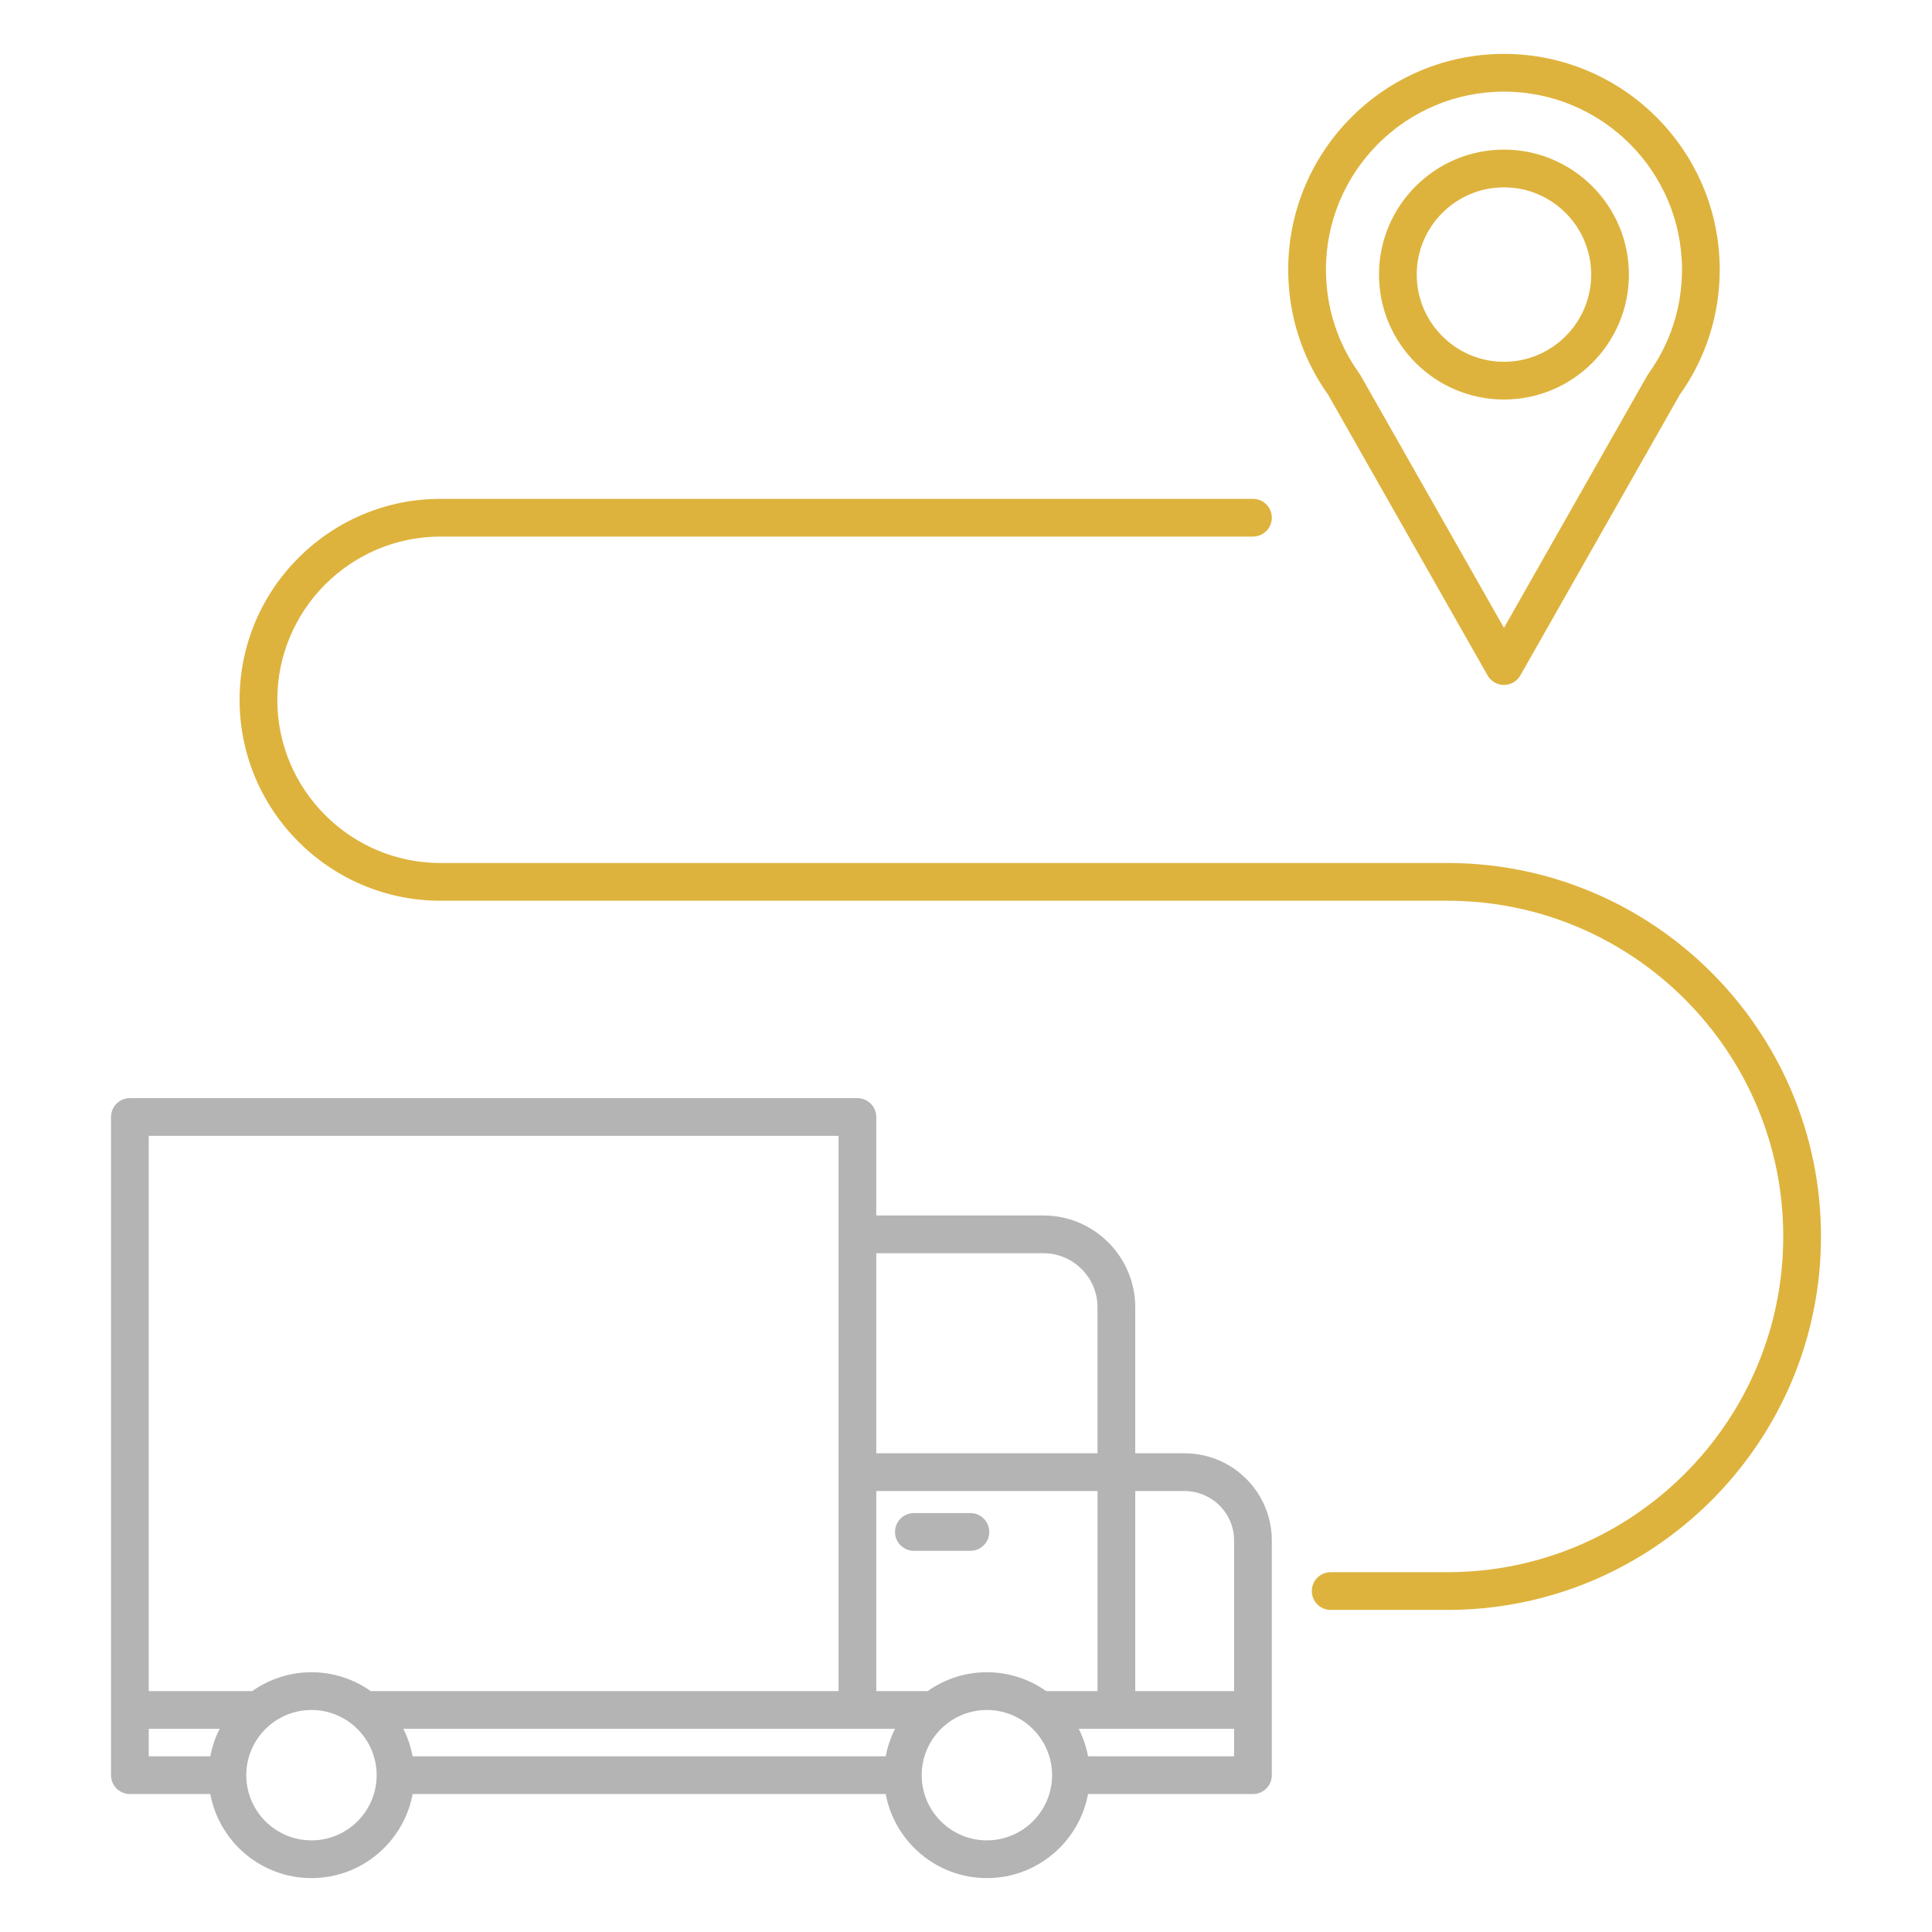 <?xml version="1.0" encoding="utf-8"?>
<!-- Generator: Adobe Illustrator 16.0.0, SVG Export Plug-In . SVG Version: 6.00 Build 0)  -->
<!DOCTYPE svg PUBLIC "-//W3C//DTD SVG 1.1//EN" "http://www.w3.org/Graphics/SVG/1.1/DTD/svg11.dtd">
<svg version="1.1" id="Calque_1" xmlns="http://www.w3.org/2000/svg" xmlns:xlink="http://www.w3.org/1999/xlink" x="0px" y="0px"
	 width="512px" height="512px" viewBox="0 0 512 512" enable-background="new 0 0 512 512" xml:space="preserve">
<g>
	<path fill="#B4B4B4" d="M257.168,400.985h-14.976c-2.761,0-5,2.238-5,5s2.239,5,5,5h14.976c2.762,0,5-2.238,5-5
		S259.93,400.985,257.168,400.985z"/>
	<path fill="#B4B4B4" d="M325.731,388.378c-3.451-2.057-7.479-3.242-11.781-3.242h-13.1v-38.643c0-0.014,0.004-0.025,0.004-0.039
		c0-6.711-2.731-12.796-7.142-17.203c-4.408-4.408-10.494-7.138-17.206-7.138h-44.287v-26.094c0-2.762-2.239-5-5-5H34.418
		c-2.761,0-5,2.238-5,5v157.135v17.285c0,2.762,2.239,5,5,5h21.316c2.355,12.66,13.477,22.277,26.809,22.277
		c13.332,0,24.453-9.617,26.808-22.277h125.375c2.355,12.66,13.477,22.277,26.809,22.277s24.453-9.617,26.809-22.277h43.701
		c2.762,0,5-2.238,5-5v-17.283v-0.002V408.25c0-0.007,0.002-0.013,0.002-0.02C337.047,399.797,332.5,392.409,325.731,388.378z
		 M232.219,332.113h44.25c0.014,0,0.025,0.004,0.039,0.004c3.954,0,7.539,1.607,10.137,4.202c2.597,2.597,4.205,6.181,4.205,10.134
		v38.686h-58.631V332.113z M55.735,465.439H39.418v-7.285h18.784C57.054,460.421,56.214,462.866,55.735,465.439z M99.818,470.446
		c-0.003,9.523-7.751,17.271-17.275,17.271c-9.526,0-17.276-7.75-17.276-17.276s7.75-17.276,17.276-17.276
		c9.523,0,17.271,7.746,17.275,17.27c0,0.002,0,0.004,0,0.006S99.818,470.444,99.818,470.446z M98.237,448.152
		c-4.442-3.138-9.854-4.988-15.694-4.988c-5.841,0-11.254,1.852-15.697,4.99H39.418V301.019h182.801v26.064
		c0,0.01-0.003,0.02-0.003,0.029s0.003,0.02,0.003,0.029v62.977c0,0.007-0.002,0.013-0.002,0.02s0.002,0.013,0.002,0.02v57.994
		H98.237z M234.727,465.439H109.351c-0.479-2.573-1.319-5.019-2.468-7.285h120.334h9.978
		C236.046,460.421,235.206,462.866,234.727,465.439z M261.535,487.717c-9.526,0-17.276-7.75-17.276-17.276
		s7.75-17.276,17.276-17.276c9.525,0,17.275,7.75,17.275,17.276S271.061,487.717,261.535,487.717z M277.233,448.154
		c-4.443-3.139-9.856-4.99-15.697-4.99s-11.254,1.852-15.697,4.99h-13.619v-53.016h58.631v53.016H277.233z M327.045,465.439h-38.702
		c-0.479-2.573-1.319-5.019-2.468-7.285h9.957c0.007,0,0.013,0.002,0.02,0.002h31.193V465.439z M327.045,448.154h-26.193v-53.019
		h13.087c0.003,0,0.007,0.001,0.01,0.001c2.084,0,4.049,0.502,5.8,1.371c4.316,2.144,7.297,6.586,7.297,11.722V448.154z"/>
	<path fill="#DEB33D" d="M383.611,228.706H116.748c-23.85,0-43.254-19.403-43.254-43.253S92.898,142.2,116.748,142.2h215.299
		c2.762,0,5-2.239,5-5s-2.238-5-5-5H116.748c-29.364,0-53.254,23.889-53.254,53.253s23.89,53.253,53.254,53.253h266.862
		c49.059,0,88.971,39.912,88.971,88.97s-39.912,88.97-88.971,88.97h-30.966c-2.762,0-5,2.238-5,5s2.238,5,5,5h30.966
		c54.572,0,98.971-44.397,98.971-98.97S438.183,228.706,383.611,228.706z"/>
	<path fill="#DEB33D" d="M394.217,178.981c0.889,1.564,2.549,2.531,4.348,2.531s3.459-0.966,4.348-2.531l42.228-74.348
		c6.938-9.728,10.604-21.193,10.604-33.176c0-31.526-25.651-57.174-57.182-57.174c-31.526,0-57.175,25.648-57.175,57.174
		c0,11.988,3.66,23.446,10.59,33.157L394.217,178.981z M398.563,24.283c26.016,0,47.182,21.162,47.182,47.174
		c0,9.902-3.032,19.375-8.771,27.405c-0.14,0.183-0.27,0.377-0.387,0.584l-38.021,66.942l-38.022-66.942
		c-0.089-0.157-0.187-0.308-0.291-0.454c-5.799-8.045-8.863-17.566-8.863-27.535C351.388,45.445,372.55,24.283,398.563,24.283z"/>
	<path fill="#DEB33D" d="M398.565,105.876c18.259,0,33.114-14.854,33.114-33.113c0-18.259-14.855-33.114-33.114-33.114
		S365.45,54.503,365.45,72.762C365.45,91.021,380.306,105.876,398.565,105.876z M398.565,49.648
		c12.745,0,23.114,10.369,23.114,23.114c0,12.745-10.369,23.113-23.114,23.113S375.45,85.507,375.45,72.762
		C375.45,60.017,385.82,49.648,398.565,49.648z"/>
</g>
</svg>
